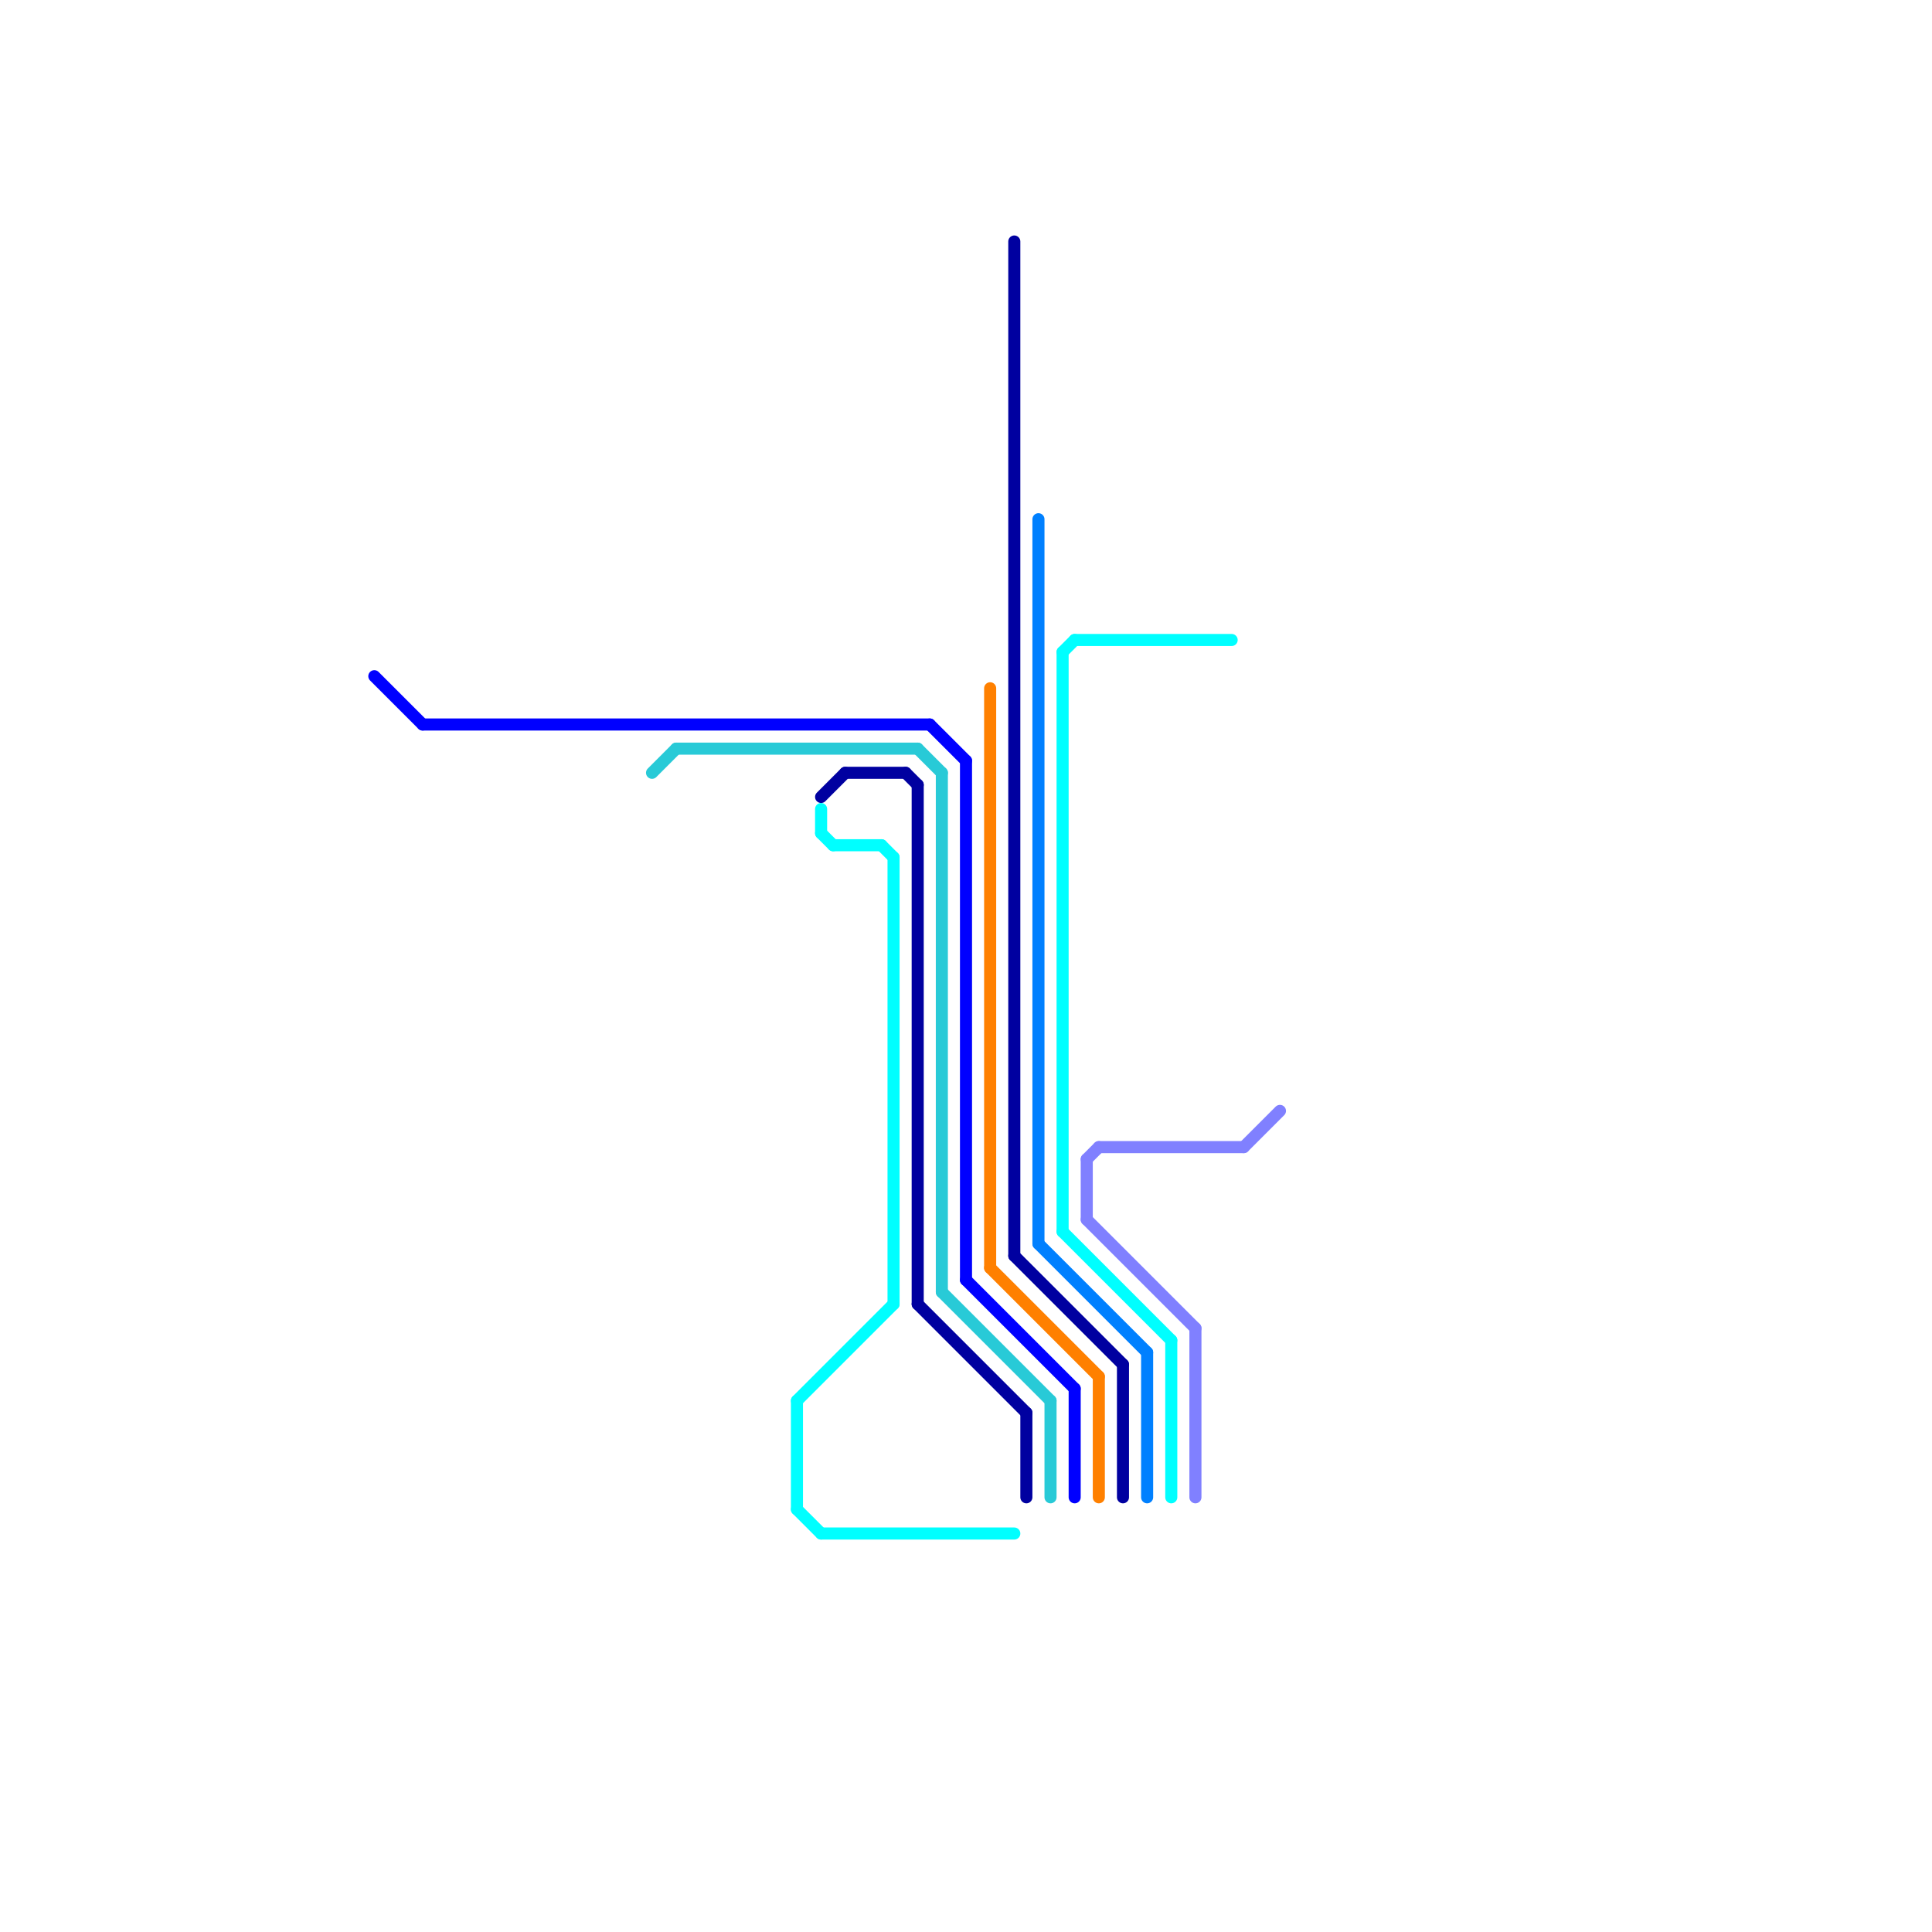 
<svg version="1.1" xmlns="http://www.w3.org/2000/svg" viewBox="0 0 160 160">
<style>text { font: 1px Helvetica; font-weight: 600; white-space: pre; dominant-baseline: central; } line { stroke-width: 1; fill: none; stroke-linecap: round; stroke-linejoin: round; } .c0 { stroke: #00ffff } .c1 { stroke: #8080ff } .c2 { stroke: #0000ff } .c3 { stroke: #28cad7 } .c4 { stroke: #0000a0 } .c5 { stroke: #ff8000 } .c6 { stroke: #0080ff }</style><defs><g id="wm-xf"><circle r="1.2" fill="#000"/><circle r="0.9" fill="#fff"/><circle r="0.6" fill="#000"/><circle r="0.3" fill="#fff"/></g><g id="wm"><circle r="0.6" fill="#000"/><circle r="0.3" fill="#fff"/></g></defs><line class="c0" x1="66" y1="125" x2="68" y2="127"/><line class="c0" x1="68" y1="127" x2="84" y2="127"/><line class="c0" x1="97" y1="111" x2="97" y2="124"/><line class="c0" x1="68" y1="67" x2="68" y2="69"/><line class="c0" x1="68" y1="69" x2="69" y2="70"/><line class="c0" x1="88" y1="54" x2="89" y2="53"/><line class="c0" x1="88" y1="54" x2="88" y2="102"/><line class="c0" x1="73" y1="70" x2="74" y2="71"/><line class="c0" x1="69" y1="70" x2="73" y2="70"/><line class="c0" x1="66" y1="116" x2="74" y2="108"/><line class="c0" x1="88" y1="102" x2="97" y2="111"/><line class="c0" x1="74" y1="71" x2="74" y2="108"/><line class="c0" x1="66" y1="116" x2="66" y2="125"/><line class="c0" x1="89" y1="53" x2="102" y2="53"/><line class="c1" x1="90" y1="96" x2="91" y2="95"/><line class="c1" x1="90" y1="101" x2="99" y2="110"/><line class="c1" x1="91" y1="95" x2="103" y2="95"/><line class="c1" x1="99" y1="110" x2="99" y2="124"/><line class="c1" x1="103" y1="95" x2="106" y2="92"/><line class="c1" x1="90" y1="96" x2="90" y2="101"/><line class="c2" x1="31" y1="56" x2="35" y2="60"/><line class="c2" x1="35" y1="60" x2="77" y2="60"/><line class="c2" x1="89" y1="115" x2="89" y2="124"/><line class="c2" x1="80" y1="106" x2="89" y2="115"/><line class="c2" x1="77" y1="60" x2="80" y2="63"/><line class="c2" x1="80" y1="63" x2="80" y2="106"/><line class="c3" x1="78" y1="64" x2="78" y2="107"/><line class="c3" x1="78" y1="107" x2="87" y2="116"/><line class="c3" x1="56" y1="62" x2="76" y2="62"/><line class="c3" x1="76" y1="62" x2="78" y2="64"/><line class="c3" x1="54" y1="64" x2="56" y2="62"/><line class="c3" x1="87" y1="116" x2="87" y2="124"/><line class="c4" x1="93" y1="113" x2="93" y2="124"/><line class="c4" x1="76" y1="108" x2="85" y2="117"/><line class="c4" x1="70" y1="64" x2="75" y2="64"/><line class="c4" x1="85" y1="117" x2="85" y2="124"/><line class="c4" x1="68" y1="66" x2="70" y2="64"/><line class="c4" x1="76" y1="65" x2="76" y2="108"/><line class="c4" x1="84" y1="104" x2="93" y2="113"/><line class="c4" x1="84" y1="20" x2="84" y2="104"/><line class="c4" x1="75" y1="64" x2="76" y2="65"/><line class="c5" x1="82" y1="105" x2="91" y2="114"/><line class="c5" x1="91" y1="114" x2="91" y2="124"/><line class="c5" x1="82" y1="57" x2="82" y2="105"/><line class="c6" x1="86" y1="43" x2="86" y2="103"/><line class="c6" x1="95" y1="112" x2="95" y2="124"/><line class="c6" x1="86" y1="103" x2="95" y2="112"/>
</svg>
